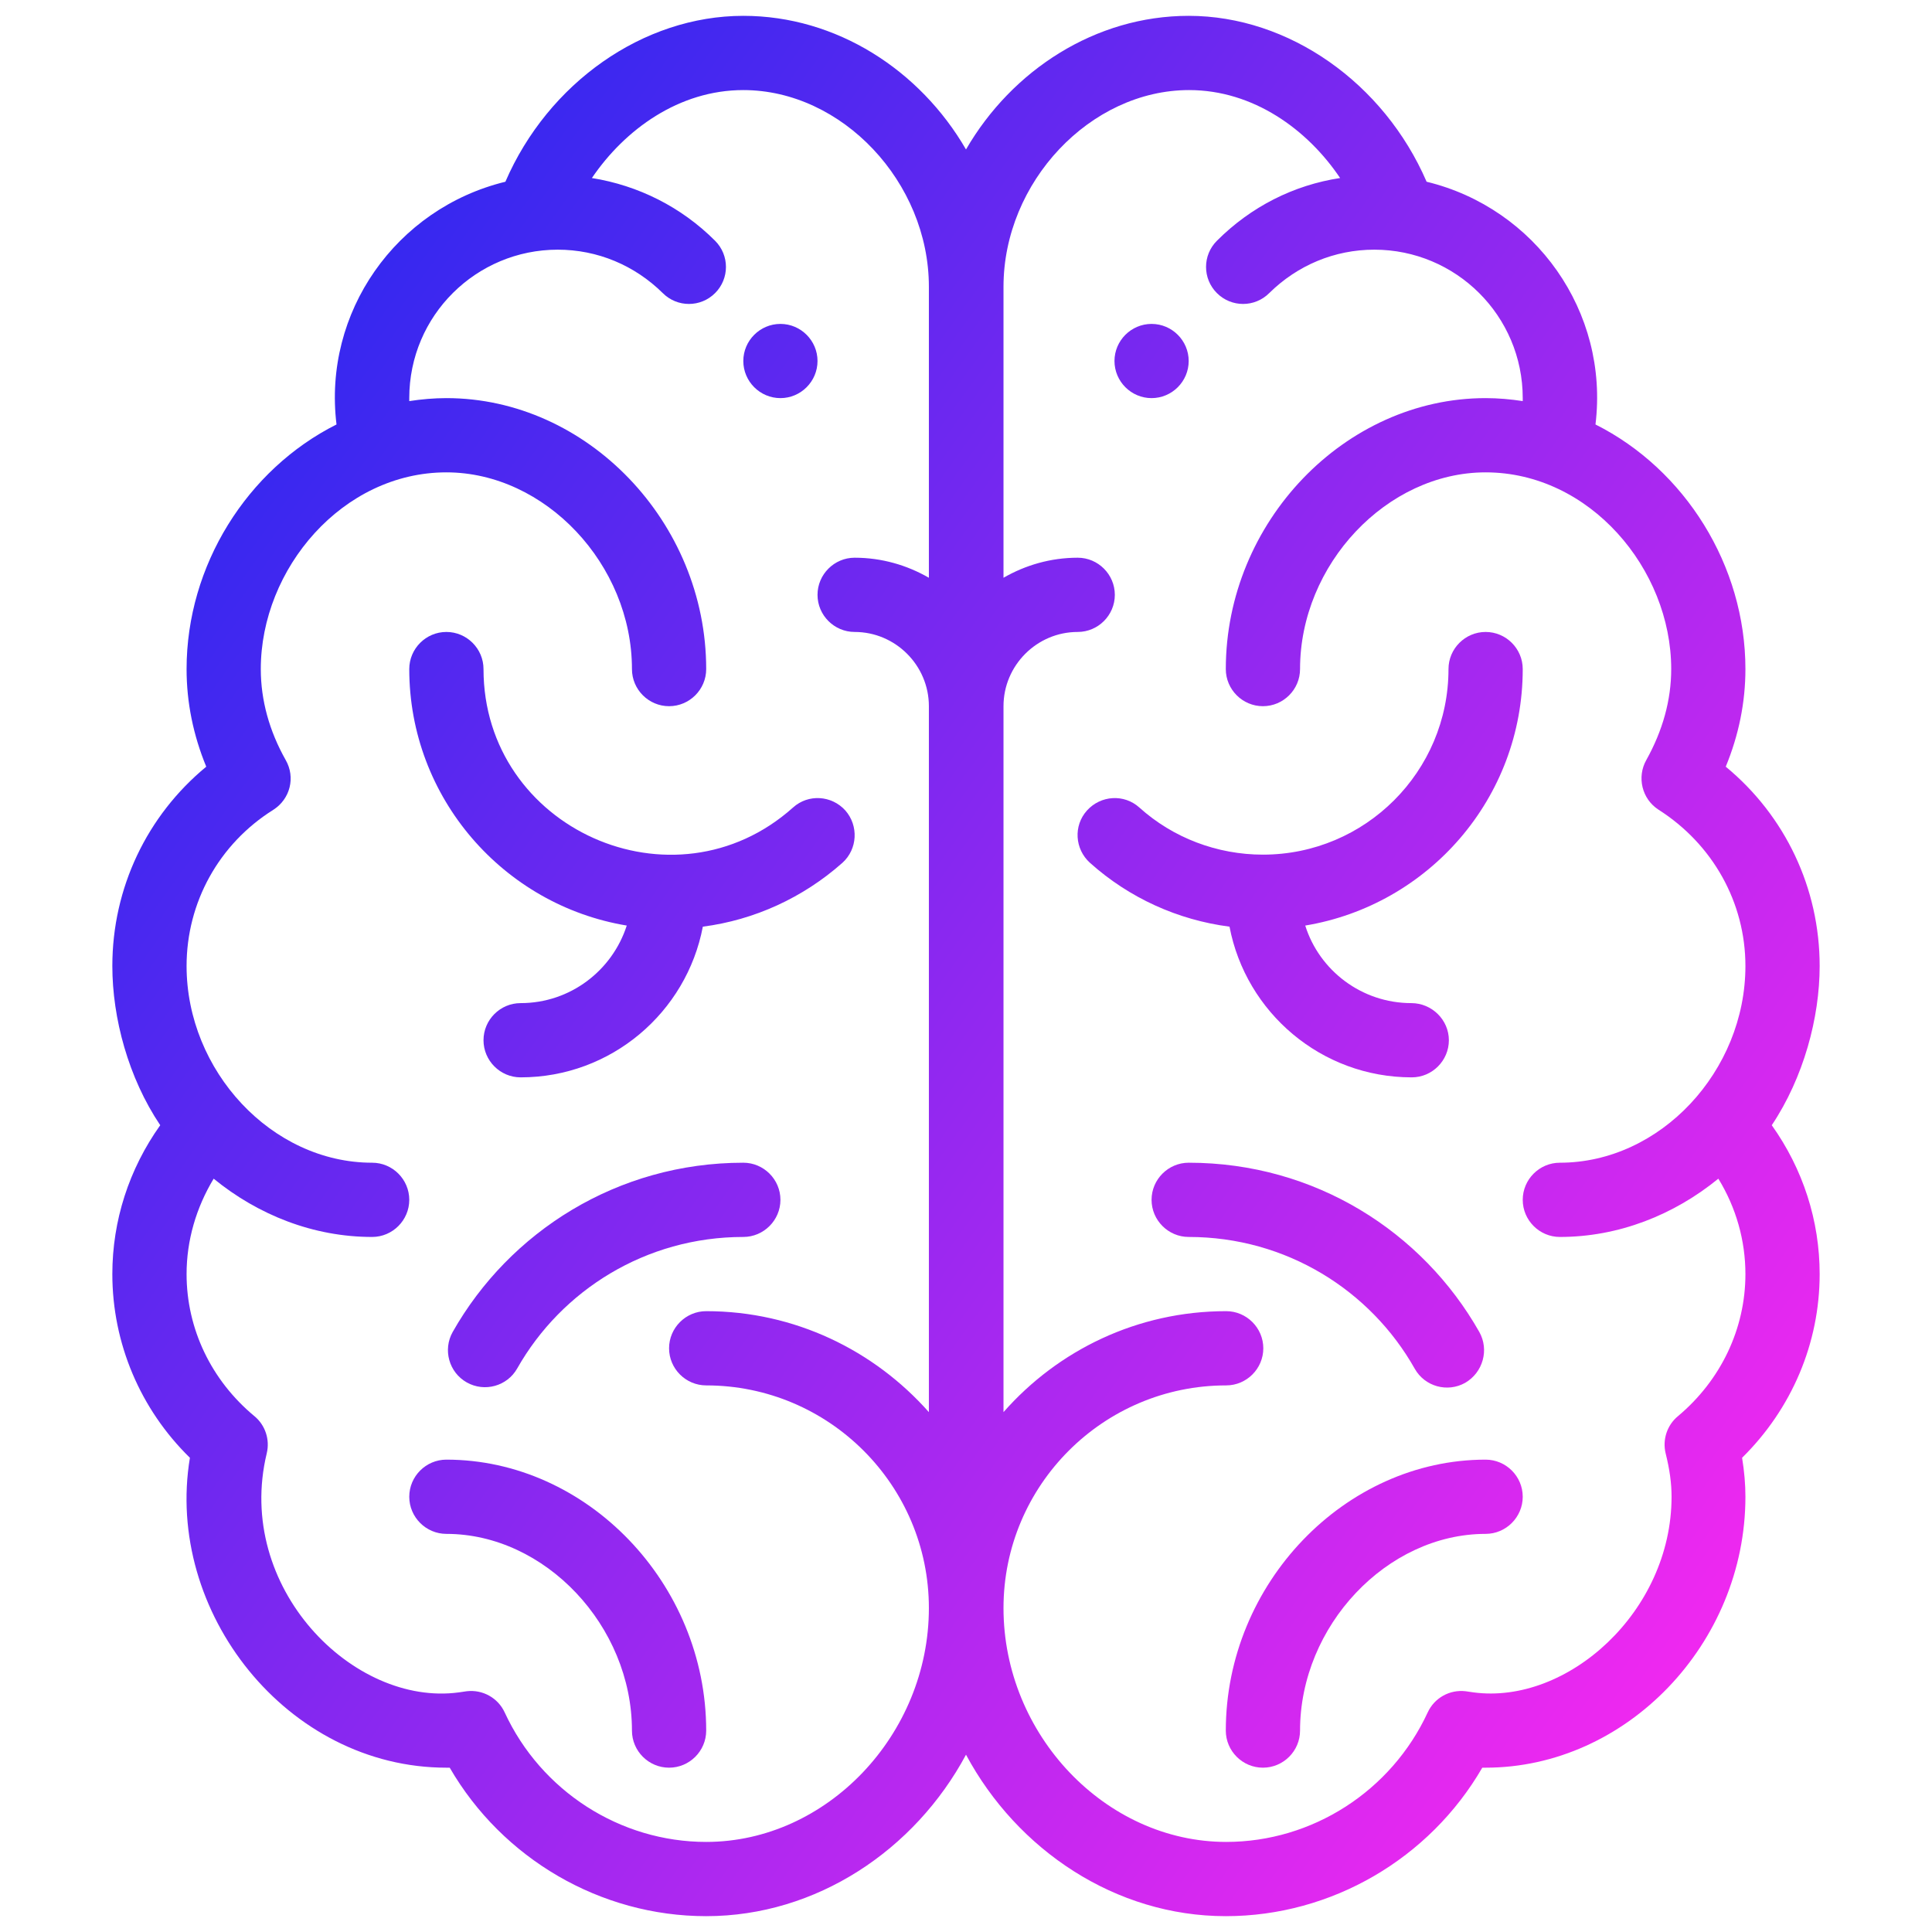 <?xml version="1.0" encoding="UTF-8"?> <svg xmlns="http://www.w3.org/2000/svg" width="61" height="61" viewBox="0 0 61 61" fill="none"> <g clip-path="url(#clip0)"> <path d="M36.359 10.227C35.715 10.227 35.188 10.754 35.188 11.398C35.188 12.043 35.715 12.57 36.359 12.57C37.004 12.57 37.531 12.043 37.531 11.398C37.531 10.754 37.004 10.227 36.359 10.227Z" fill="url(#paint0_linear)"></path> <path d="M24.641 10.227C23.996 10.227 23.469 10.754 23.469 11.398C23.469 12.043 23.996 12.57 24.641 12.57C25.285 12.57 25.812 12.043 25.812 11.398C25.812 10.754 25.285 10.227 24.641 10.227Z" fill="url(#paint1_linear)"></path> <path d="M55.941 35.527C56.949 34.016 57.453 32.129 57.453 30.5C57.453 28.039 56.363 25.754 54.488 24.207C54.898 23.211 55.109 22.18 55.109 21.125C55.109 17.855 53.199 14.82 50.375 13.402C50.809 9.84 48.477 6.57 45.043 5.738C43.695 2.621 40.695 0.5 37.531 0.5C34.59 0.5 31.953 2.211 30.5 4.719C29.047 2.211 26.41 0.5 23.469 0.5C20.305 0.5 17.305 2.621 15.957 5.738C12.5 6.582 10.191 9.863 10.625 13.402C7.801 14.82 5.891 17.855 5.891 21.125C5.891 22.18 6.102 23.211 6.512 24.207C4.637 25.754 3.547 28.039 3.547 30.5C3.547 32.141 4.051 34.027 5.059 35.527C4.074 36.91 3.547 38.539 3.547 40.227C3.547 42.406 4.426 44.492 5.996 46.027C5.188 50.891 9.066 55.812 14.094 55.812C14.129 55.812 14.164 55.812 14.199 55.812C15.863 58.684 18.957 60.5 22.297 60.5C25.777 60.5 28.883 58.414 30.5 55.402C32.117 58.414 35.223 60.5 38.703 60.5C42.043 60.5 45.137 58.684 46.801 55.812C46.836 55.812 46.871 55.812 46.906 55.812C51.348 55.812 55.109 51.898 55.109 47.258C55.109 46.859 55.074 46.461 55.004 46.027C56.574 44.48 57.453 42.406 57.453 40.227C57.453 38.539 56.926 36.91 55.941 35.527ZM29.328 18.242C28.637 17.844 27.84 17.609 26.984 17.609C26.34 17.609 25.812 18.137 25.812 18.781C25.812 19.426 26.34 19.953 26.984 19.953C28.273 19.953 29.328 21.008 29.328 22.297V44.586C27.605 42.641 25.098 41.398 22.297 41.398C21.652 41.398 21.125 41.926 21.125 42.57C21.125 43.215 21.652 43.742 22.297 43.742C26.176 43.742 29.328 46.895 29.328 50.773C29.328 54.77 26.105 58.156 22.297 58.156C19.578 58.156 17.082 56.551 15.934 54.066C15.723 53.609 15.242 53.34 14.738 53.398C14.656 53.41 14.574 53.422 14.492 53.434C11.152 53.891 7.402 50.117 8.422 45.887C8.527 45.453 8.375 44.996 8.035 44.715C6.664 43.578 5.891 41.949 5.891 40.227C5.891 39.16 6.195 38.129 6.746 37.215C8.152 38.363 9.898 39.055 11.75 39.055C12.395 39.055 12.922 38.527 12.922 37.883C12.922 37.238 12.395 36.711 11.75 36.711C8.574 36.711 5.891 33.805 5.891 30.5C5.891 28.496 6.91 26.645 8.633 25.566C9.16 25.227 9.336 24.547 9.02 23.996C8.504 23.082 8.234 22.109 8.234 21.125C8.234 17.961 10.812 14.914 14.094 14.914C17.211 14.914 19.953 17.82 19.953 21.125C19.953 21.77 20.48 22.297 21.125 22.297C21.77 22.297 22.297 21.77 22.297 21.125C22.297 16.484 18.535 12.57 14.094 12.57C13.707 12.57 13.309 12.605 12.922 12.664C12.922 12.629 12.922 12.605 12.922 12.57C12.922 9.957 15.043 7.883 17.609 7.883C18.863 7.883 20.035 8.375 20.926 9.254C21.383 9.711 22.121 9.711 22.578 9.254C23.035 8.797 23.035 8.059 22.578 7.602C21.512 6.535 20.152 5.855 18.688 5.621C19.73 4.086 21.441 2.844 23.469 2.844C26.586 2.844 29.328 5.75 29.328 9.055V18.242ZM49.25 39.055C51.102 39.055 52.848 38.363 54.254 37.215C54.816 38.129 55.109 39.172 55.109 40.227C55.109 41.949 54.336 43.578 52.977 44.715C52.637 44.996 52.484 45.453 52.59 45.887C52.719 46.402 52.777 46.836 52.777 47.258C52.777 50.891 49.484 53.832 46.52 53.434C46.438 53.422 46.355 53.41 46.273 53.398C45.77 53.34 45.289 53.609 45.078 54.066C43.93 56.551 41.434 58.156 38.715 58.156C34.906 58.156 31.684 54.77 31.684 50.773C31.684 46.895 34.836 43.742 38.715 43.742C39.359 43.742 39.887 43.215 39.887 42.57C39.887 41.926 39.359 41.398 38.715 41.398C35.914 41.398 33.406 42.629 31.684 44.586V22.297C31.684 21.008 32.738 19.953 34.027 19.953C34.672 19.953 35.199 19.426 35.199 18.781C35.199 18.137 34.672 17.609 34.027 17.609C33.172 17.609 32.375 17.844 31.684 18.242V9.055C31.684 5.75 34.426 2.844 37.543 2.844C39.57 2.844 41.281 4.086 42.312 5.621C40.848 5.844 39.5 6.523 38.422 7.602C37.965 8.059 37.965 8.797 38.422 9.254C38.879 9.711 39.617 9.711 40.074 9.254C40.965 8.375 42.137 7.883 43.391 7.883C45.969 7.883 48.078 9.969 48.078 12.57C48.078 12.605 48.078 12.629 48.078 12.664C47.691 12.605 47.305 12.57 46.906 12.57C42.465 12.57 38.703 16.484 38.703 21.125C38.703 21.77 39.23 22.297 39.875 22.297C40.52 22.297 41.047 21.77 41.047 21.125C41.047 17.82 43.789 14.914 46.906 14.914C50.188 14.914 52.766 17.961 52.766 21.125C52.766 22.109 52.496 23.07 51.98 23.996C51.676 24.535 51.84 25.227 52.367 25.566C54.078 26.656 55.109 28.496 55.109 30.5C55.109 33.816 52.426 36.711 49.25 36.711C48.605 36.711 48.078 37.238 48.078 37.883C48.078 38.527 48.605 39.055 49.25 39.055Z" fill="url(#paint2_linear)"></path> <path d="M26.691 25.59C26.258 25.109 25.52 25.062 25.039 25.496C21.277 28.859 15.266 26.164 15.266 21.125C15.266 20.48 14.738 19.953 14.094 19.953C13.449 19.953 12.922 20.48 12.922 21.125C12.922 25.191 15.898 28.578 19.789 29.223C19.332 30.641 18.008 31.672 16.438 31.672C15.793 31.672 15.266 32.199 15.266 32.844C15.266 33.488 15.793 34.016 16.438 34.016C19.297 34.016 21.676 31.965 22.191 29.258C23.82 29.047 25.355 28.344 26.598 27.242C27.078 26.809 27.113 26.07 26.691 25.59Z" fill="url(#paint3_linear)"></path> <path d="M14.094 46.086C13.449 46.086 12.922 46.613 12.922 47.258C12.922 47.902 13.449 48.43 14.094 48.43C17.211 48.43 19.953 51.336 19.953 54.641C19.953 55.285 20.48 55.812 21.125 55.812C21.77 55.812 22.297 55.285 22.297 54.641C22.297 50 18.535 46.086 14.094 46.086Z" fill="url(#paint4_linear)"></path> <path d="M23.469 36.711C19.496 36.711 16.086 38.891 14.293 42.055C13.977 42.617 14.176 43.332 14.738 43.648C15.301 43.965 16.016 43.766 16.332 43.203C17.727 40.742 20.387 39.055 23.469 39.055C24.113 39.055 24.641 38.527 24.641 37.883C24.641 37.238 24.113 36.711 23.469 36.711Z" fill="url(#paint5_linear)"></path> <path d="M44.562 31.672C42.992 31.672 41.656 30.641 41.211 29.223C45.102 28.578 48.078 25.203 48.078 21.125C48.078 20.48 47.551 19.953 46.906 19.953C46.262 19.953 45.734 20.48 45.734 21.125C45.734 24.359 43.109 26.984 39.875 26.984C38.434 26.984 37.039 26.457 35.973 25.496C35.492 25.062 34.754 25.109 34.32 25.59C33.887 26.07 33.934 26.809 34.414 27.242C35.656 28.355 37.191 29.047 38.82 29.258C39.336 31.965 41.715 34.016 44.574 34.016C45.219 34.016 45.746 33.488 45.746 32.844C45.746 32.199 45.207 31.672 44.562 31.672Z" fill="url(#paint6_linear)"></path> <path d="M46.906 46.086C42.465 46.086 38.703 50 38.703 54.641C38.703 55.285 39.23 55.812 39.875 55.812C40.52 55.812 41.047 55.285 41.047 54.641C41.047 51.336 43.789 48.43 46.906 48.43C47.551 48.43 48.078 47.902 48.078 47.258C48.078 46.613 47.551 46.086 46.906 46.086Z" fill="url(#paint7_linear)"></path> <path d="M46.707 42.055C44.914 38.891 41.516 36.711 37.531 36.711C36.887 36.711 36.359 37.238 36.359 37.883C36.359 38.527 36.887 39.055 37.531 39.055C40.613 39.055 43.273 40.742 44.668 43.215C44.984 43.777 45.699 43.977 46.262 43.66C46.824 43.332 47.023 42.617 46.707 42.055Z" fill="url(#paint8_linear)"></path> </g> <defs> <linearGradient id="paint0_linear" x1="15.141" y1="-3.894" x2="67.172" y2="33.606" gradientUnits="userSpaceOnUse"> <stop stop-color="#2828F0"></stop> <stop offset="1" stop-color="#F028F0"></stop> </linearGradient> <linearGradient id="paint1_linear" x1="11.135" y1="1.664" x2="63.166" y2="39.164" gradientUnits="userSpaceOnUse"> <stop stop-color="#2828F0"></stop> <stop offset="1" stop-color="#F028F0"></stop> </linearGradient> <linearGradient id="paint2_linear" x1="3.575" y1="12.154" x2="55.606" y2="49.654" gradientUnits="userSpaceOnUse"> <stop stop-color="#2828F0"></stop> <stop offset="1" stop-color="#F028F0"></stop> </linearGradient> <linearGradient id="paint3_linear" x1="1.297" y1="15.314" x2="53.328" y2="52.814" gradientUnits="userSpaceOnUse"> <stop stop-color="#2828F0"></stop> <stop offset="1" stop-color="#F028F0"></stop> </linearGradient> <linearGradient id="paint4_linear" x1="-9.668" y1="30.529" x2="42.363" y2="68.028" gradientUnits="userSpaceOnUse"> <stop stop-color="#2828F0"></stop> <stop offset="1" stop-color="#F028F0"></stop> </linearGradient> <linearGradient id="paint5_linear" x1="-4.349" y1="23.148" x2="47.682" y2="60.648" gradientUnits="userSpaceOnUse"> <stop stop-color="#2828F0"></stop> <stop offset="1" stop-color="#F028F0"></stop> </linearGradient> <linearGradient id="paint6_linear" x1="10.695" y1="2.274" x2="62.726" y2="39.774" gradientUnits="userSpaceOnUse"> <stop stop-color="#2828F0"></stop> <stop offset="1" stop-color="#F028F0"></stop> </linearGradient> <linearGradient id="paint7_linear" x1="-1.216" y1="18.8" x2="50.816" y2="56.3" gradientUnits="userSpaceOnUse"> <stop stop-color="#2828F0"></stop> <stop offset="1" stop-color="#F028F0"></stop> </linearGradient> <linearGradient id="paint8_linear" x1="3.497" y1="12.261" x2="55.528" y2="49.761" gradientUnits="userSpaceOnUse"> <stop stop-color="#2828F0"></stop> <stop offset="1" stop-color="#F028F0"></stop> </linearGradient> <clipPath id="clip0"> <rect width="60" height="60" fill="white" transform="translate(0.5 0.5)"></rect> </clipPath> </defs> </svg> 